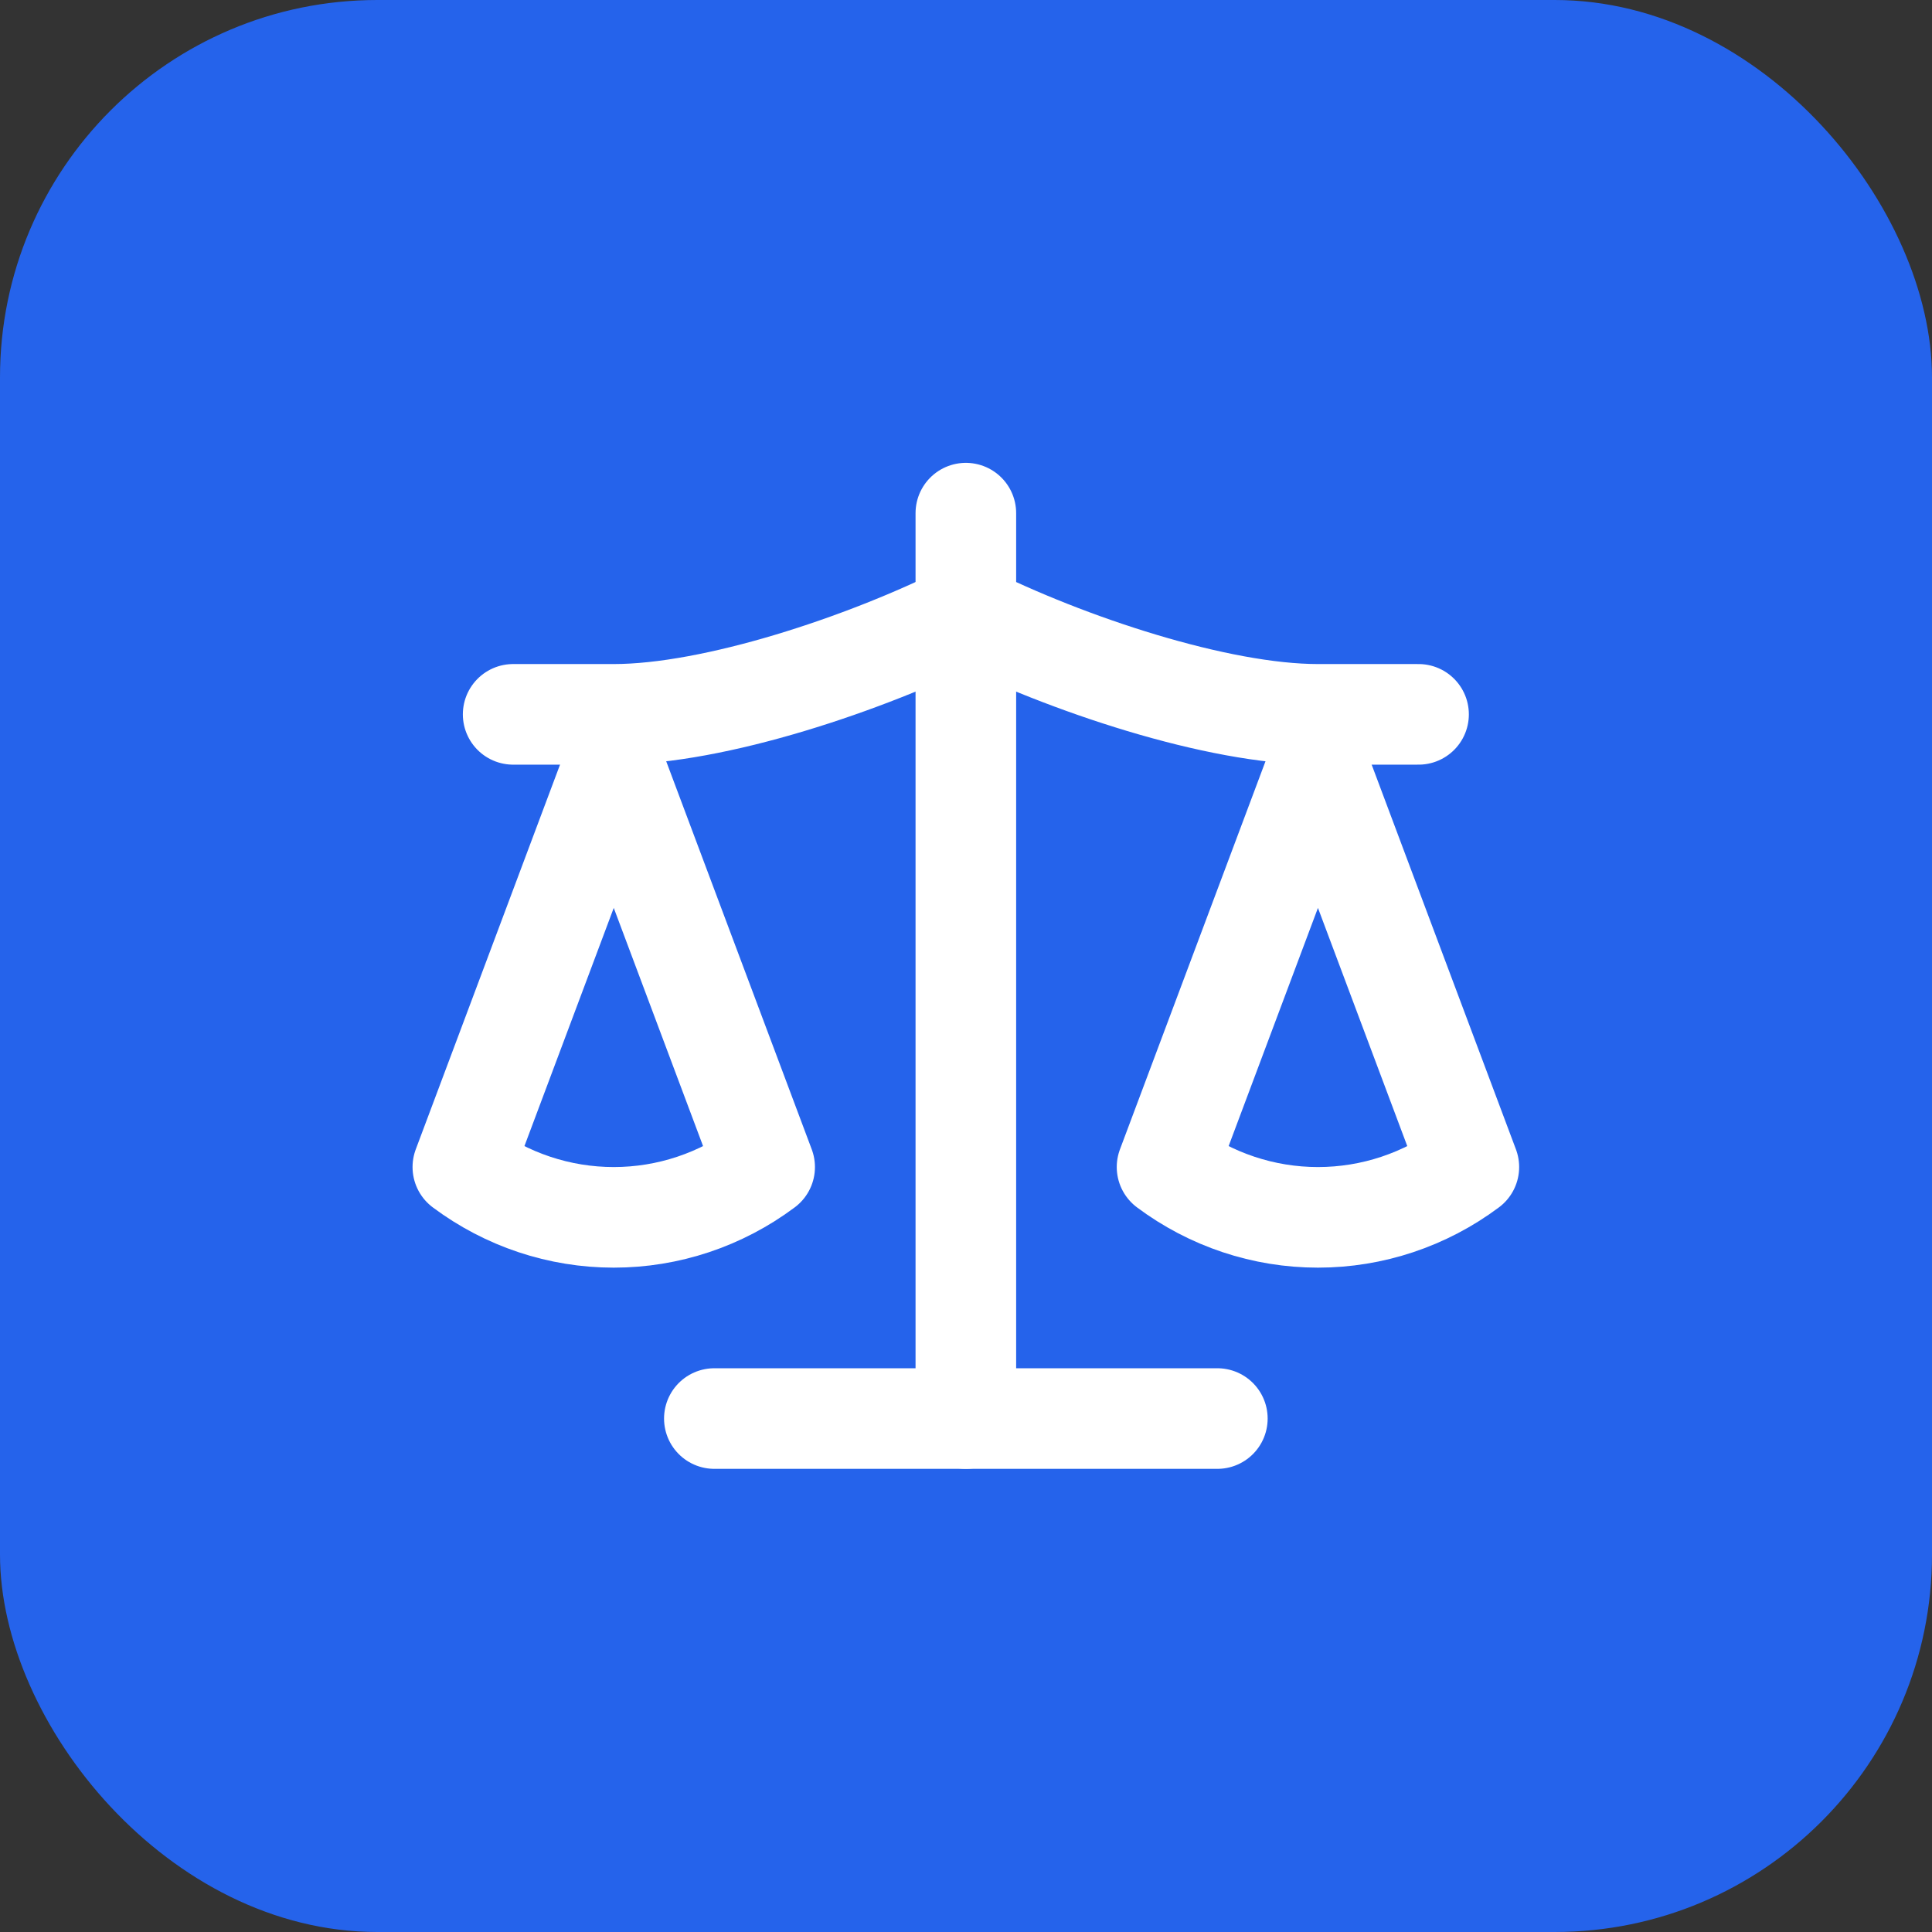 <svg width="512" height="512" viewBox="0 0 512 512" fill="none" xmlns="http://www.w3.org/2000/svg">
  <rect x="0" y="0" width="512" height="512" fill="#333333" stroke="none"/>
  <!-- FairShare Favicon - Exact Lucide Scale Icon from Main Page -->
  
  <!-- Blue rounded rectangle background (matching bg-primary) -->
  <rect width="512" height="512" rx="100" fill="#2563EB"/>
  
  <!-- Lucide Scale Icon - Scaled up from 24x24 to fit 512x512 with padding -->
  <!-- Original viewBox 0 0 24 24, scaled by ~16x and centered -->
  <g transform="translate(96, 96) scale(13.33)" fill="none" stroke="#FFFFFF" stroke-width="2" stroke-linecap="round" stroke-linejoin="round">
    <!-- Left scale pan -->
    <path d="m16 16 3-8 3 8c-.87.65-1.92 1-3 1s-2.13-.35-3-1Z"/>
    <!-- Right scale pan -->
    <path d="m2 16 3-8 3 8c-.87.65-1.92 1-3 1s-2.13-.35-3-1Z"/>
    <!-- Base stand -->
    <path d="M7 21h10"/>
    <!-- Center post -->
    <path d="M12 3v18"/>
    <!-- Horizontal beam with curved ends -->
    <path d="M3 7h2c2 0 5-1 7-2 2 1 5 2 7 2h2"/>
  </g>
</svg>
